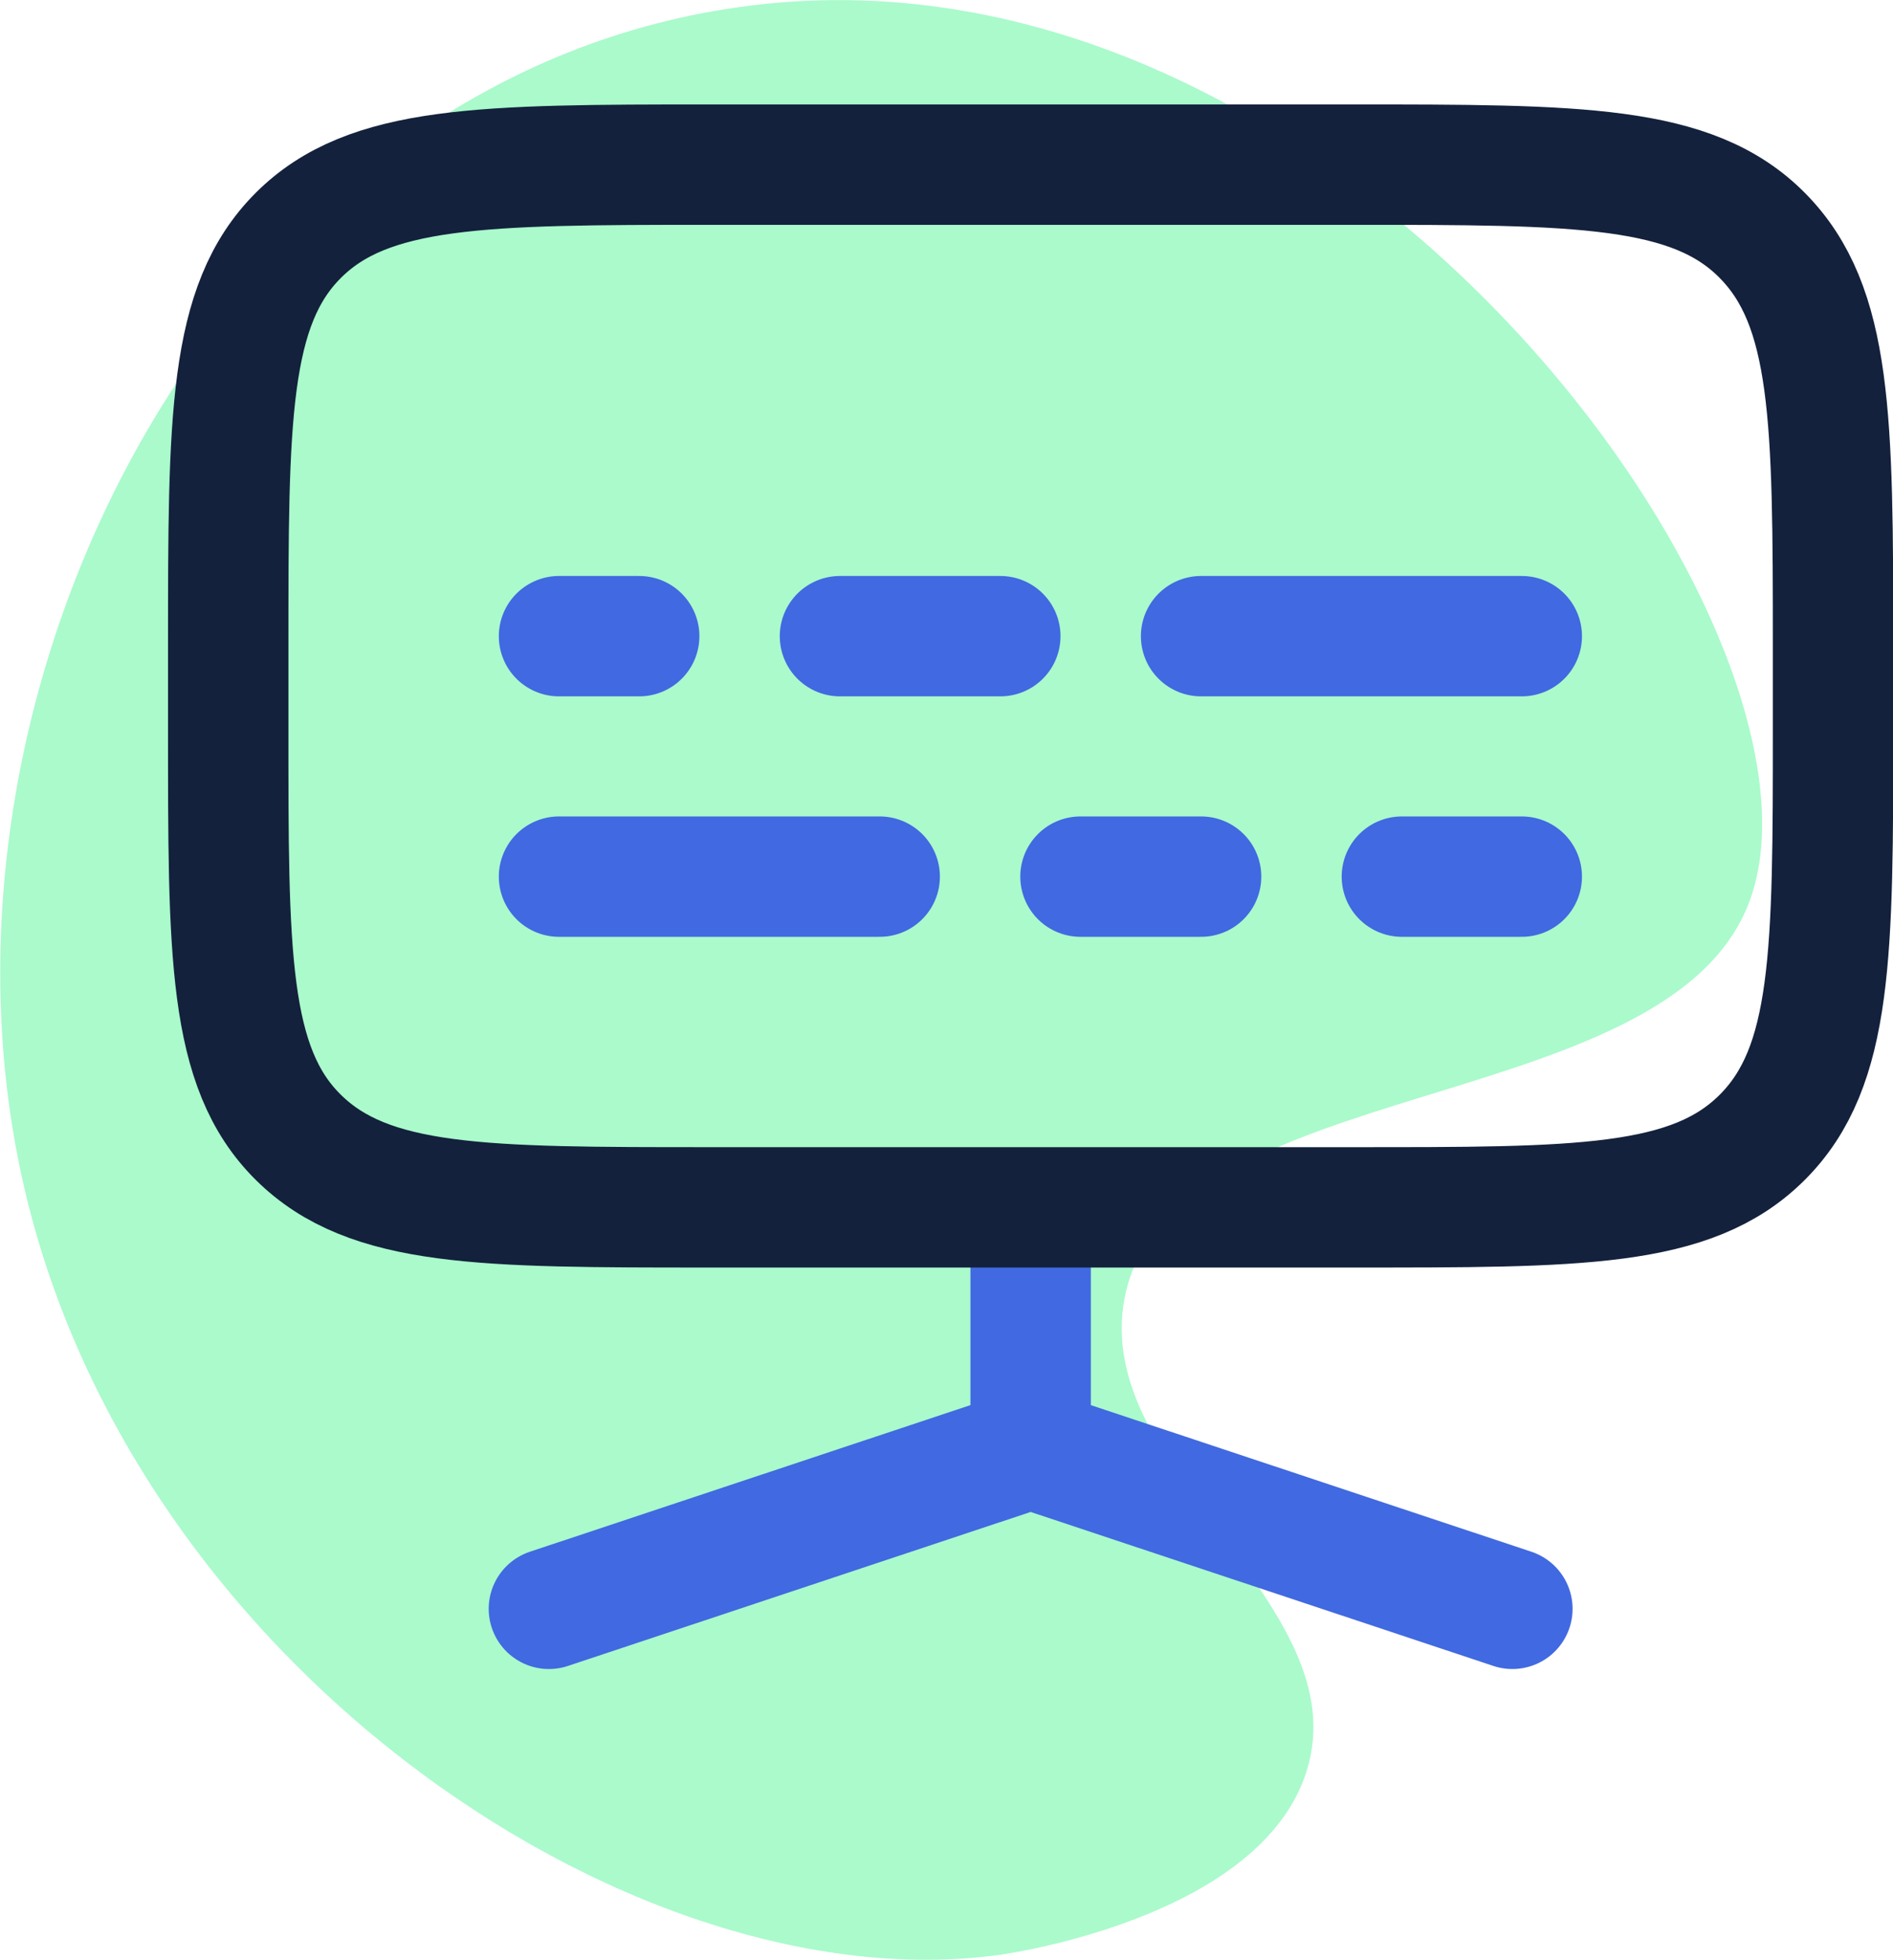 <svg xmlns="http://www.w3.org/2000/svg" viewBox="0 0 262.1 271.4"><path d="M242.2,124.9c-11.4,30.3-80.5,23.4-86.5,54.9-4.6,23.9,32.5,42.5,25.2,65.5-6.3,20-40.3,25.1-42.4,25.4C87,277.9,15,228.7,2.2,158.9-10.2,91.5,31.6,11,102.2,1,185.5-10.9,256.2,87.8,242.2,124.9Z" fill="#53f498" opacity="0.49"/><path d="M121.8,121.4H77.4" fill="none" stroke="#4169e1" stroke-linecap="round" stroke-miterlimit="133.33" stroke-width="16.67"/><path d="M166.3,88.1h44.4" fill="none" stroke="#4169e1" stroke-linecap="round" stroke-miterlimit="133.33" stroke-width="16.67"/><path d="M166.3,121.4H149.6" fill="none" stroke="#4169e1" stroke-linecap="round" stroke-miterlimit="133.33" stroke-width="16.67"/><path d="M116.3,88.1h22.2" fill="none" stroke="#4169e1" stroke-linecap="round" stroke-miterlimit="133.33" stroke-width="16.67"/><path d="M210.7,121.4H194.1" fill="none" stroke="#4169e1" stroke-linecap="round" stroke-miterlimit="133.33" stroke-width="16.67"/><path d="M77.4,88.1H88.5" fill="none" stroke="#4169e1" stroke-linecap="round" stroke-miterlimit="133.33" stroke-width="16.67"/><path d="M142.7,200.6V172.8m0,27.8,66.7,22.2m-66.7-22.2L76,222.8" fill="none" stroke="#4169e1" stroke-linecap="round" stroke-miterlimit="133.33" stroke-width="16.67" style="isolation:isolate"/><path d="M31.6,89.5c0-31.5,0-47.2,9.7-56.9s25.5-9.8,56.9-9.8h88.9c31.5,0,47.2,0,56.9,9.8s9.8,25.4,9.8,56.9v11.1c0,31.4,0,47.1-9.8,56.9s-25.4,9.7-56.9,9.7H98.2c-31.4,0-47.1,0-56.9-9.7s-9.7-25.5-9.7-56.9Z" fill="none" stroke="#13213c" stroke-miterlimit="133.33" stroke-width="16.67"/></svg>